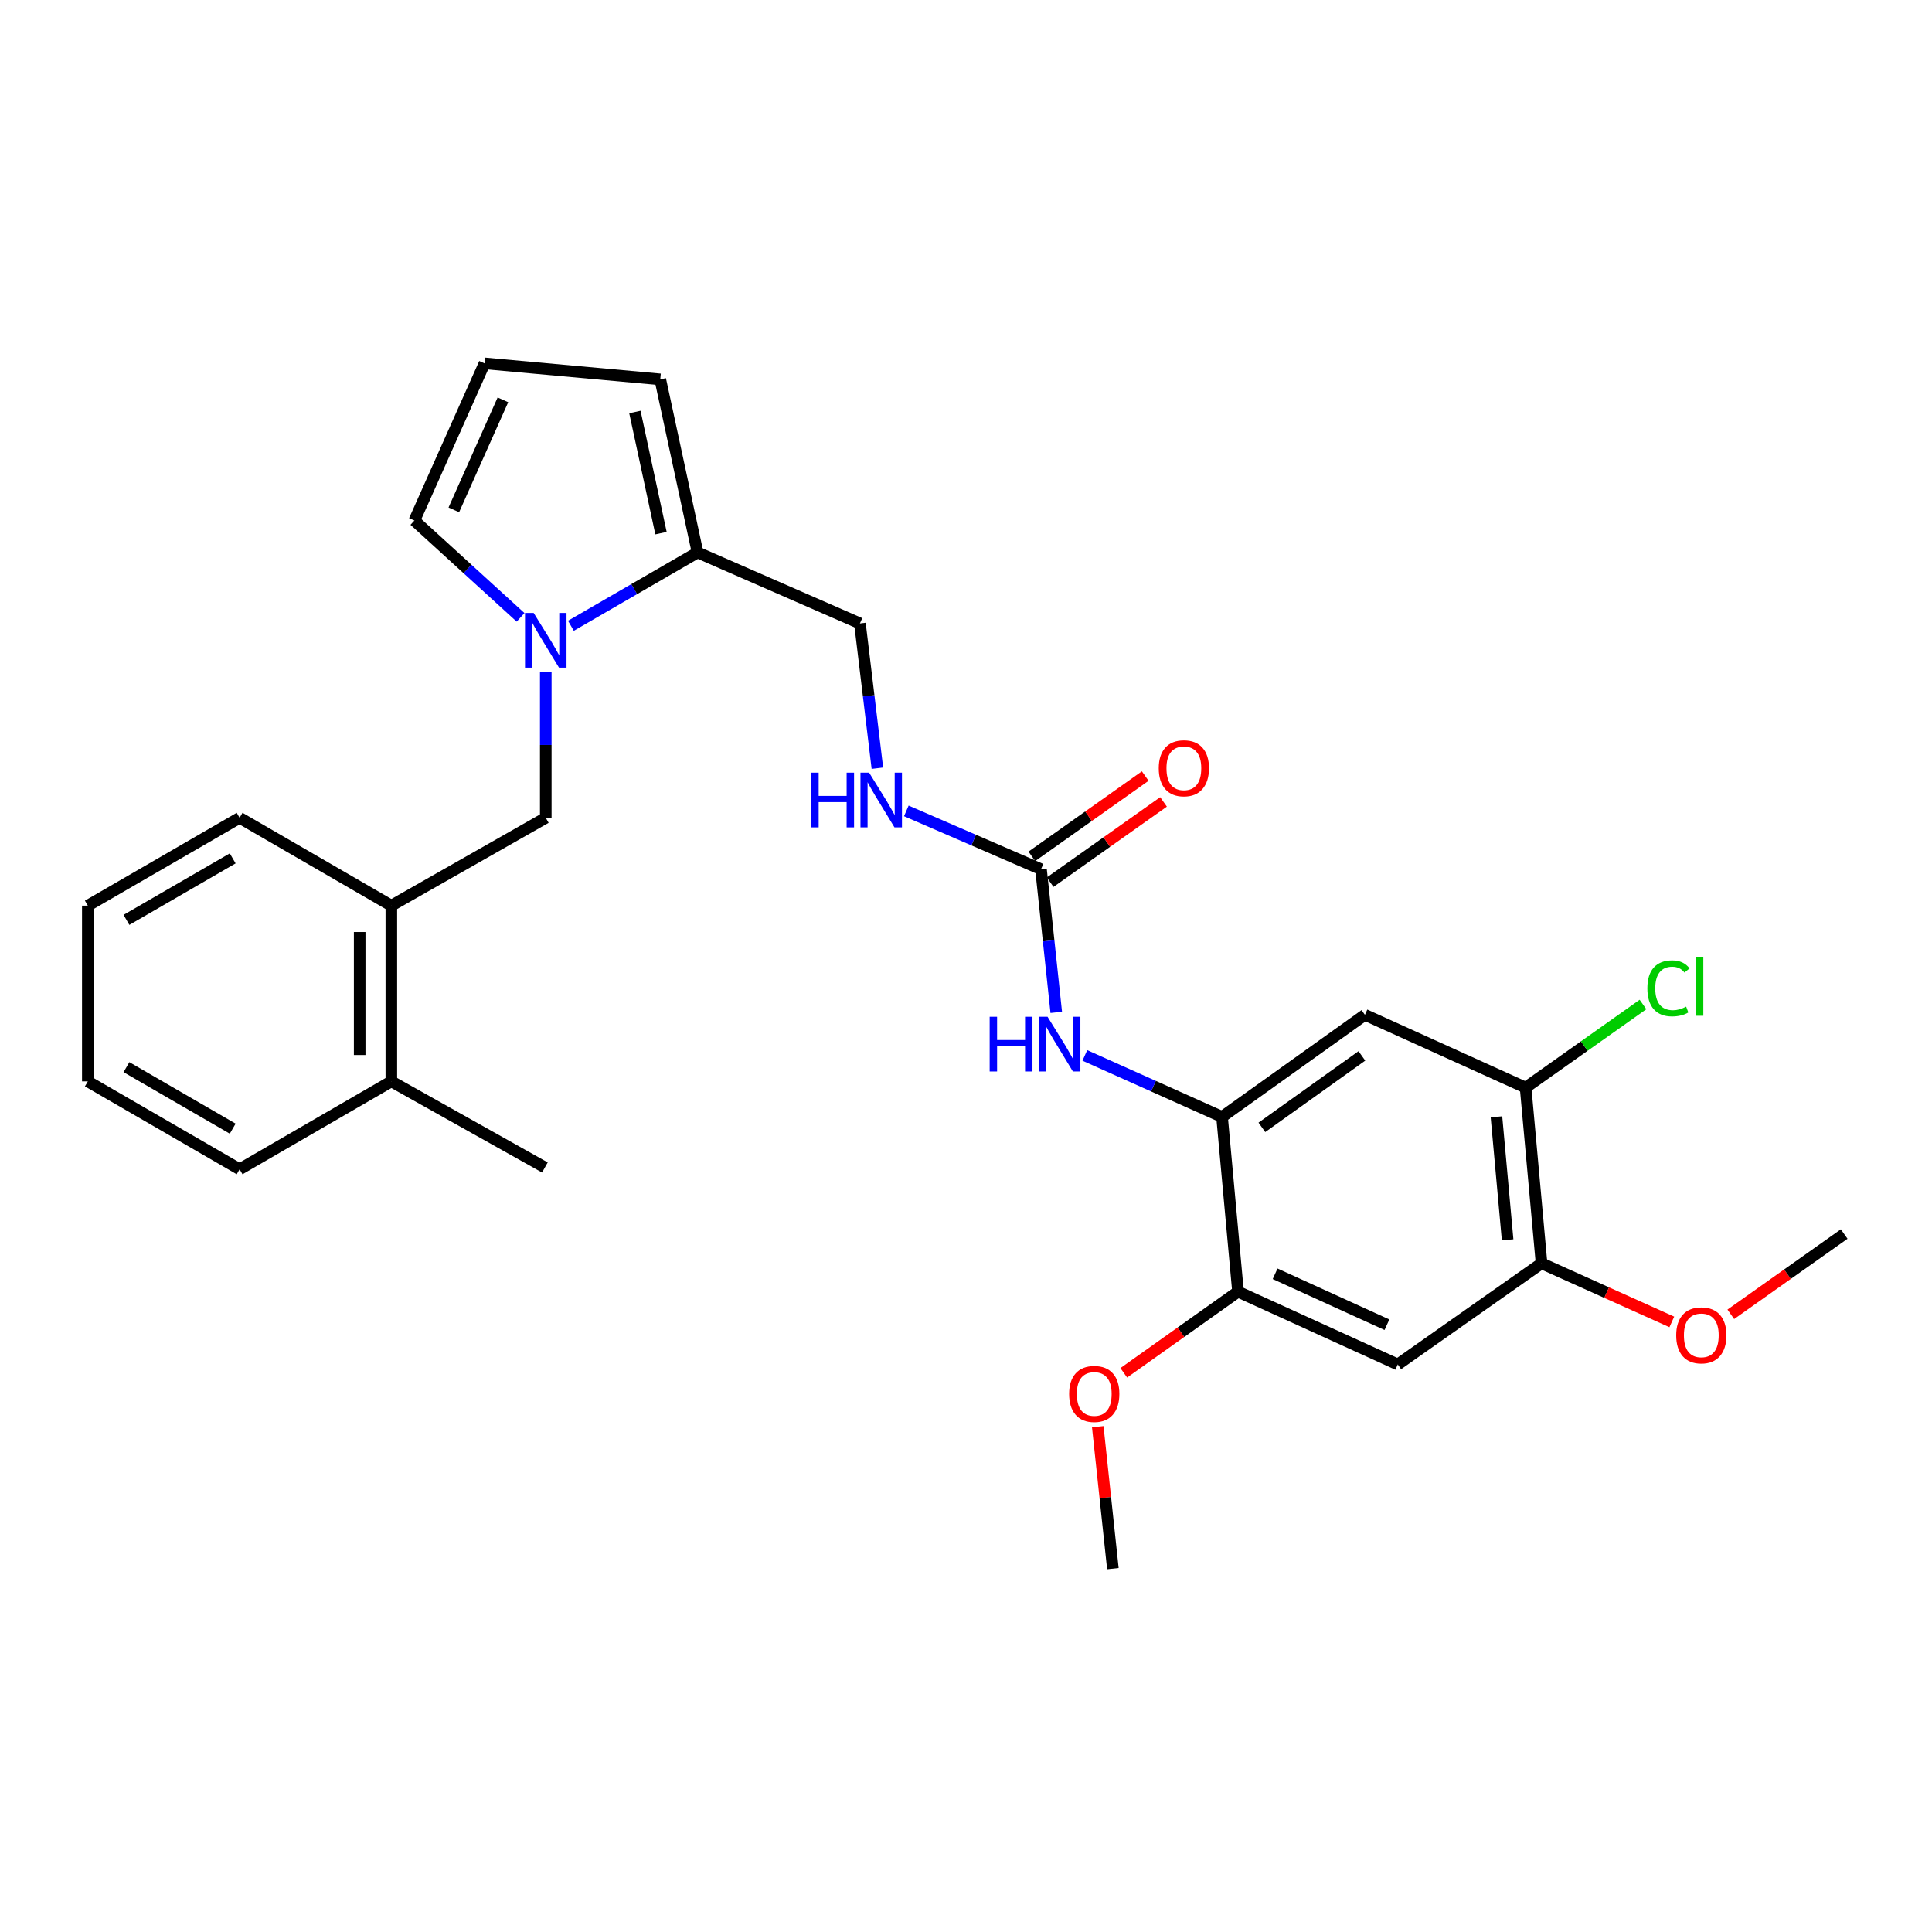 <?xml version='1.0' encoding='iso-8859-1'?>
<svg version='1.1' baseProfile='full'
              xmlns='http://www.w3.org/2000/svg'
                      xmlns:rdkit='http://www.rdkit.org/xml'
                      xmlns:xlink='http://www.w3.org/1999/xlink'
                  xml:space='preserve'
width='1000px' height='1000px' viewBox='0 0 1000 1000'>
<!-- END OF HEADER -->
<rect style='opacity:1.0;fill:#FFFFFF;stroke:none' width='1000' height='1000' x='0' y='0'> </rect>
<path class='bond-2' d='M 295.498,323.892 L 328.276,304.916' style='fill:none;fill-rule:evenodd;stroke:#0000FF;stroke-width:6px;stroke-linecap:butt;stroke-linejoin:miter;stroke-opacity:1' />
<path class='bond-2' d='M 328.276,304.916 L 361.054,285.94' style='fill:none;fill-rule:evenodd;stroke:#000000;stroke-width:6px;stroke-linecap:butt;stroke-linejoin:miter;stroke-opacity:1' />
<path class='bond-6' d='M 282.489,347.88 L 282.489,385.586' style='fill:none;fill-rule:evenodd;stroke:#0000FF;stroke-width:6px;stroke-linecap:butt;stroke-linejoin:miter;stroke-opacity:1' />
<path class='bond-6' d='M 282.489,385.586 L 282.489,423.292' style='fill:none;fill-rule:evenodd;stroke:#000000;stroke-width:6px;stroke-linecap:butt;stroke-linejoin:miter;stroke-opacity:1' />
<path class='bond-11' d='M 269.448,319.534 L 241.967,294.478' style='fill:none;fill-rule:evenodd;stroke:#0000FF;stroke-width:6px;stroke-linecap:butt;stroke-linejoin:miter;stroke-opacity:1' />
<path class='bond-11' d='M 241.967,294.478 L 214.486,269.422' style='fill:none;fill-rule:evenodd;stroke:#000000;stroke-width:6px;stroke-linecap:butt;stroke-linejoin:miter;stroke-opacity:1' />
<path class='bond-0' d='M 632.526,578.101 L 597.02,562.188' style='fill:none;fill-rule:evenodd;stroke:#000000;stroke-width:6px;stroke-linecap:butt;stroke-linejoin:miter;stroke-opacity:1' />
<path class='bond-0' d='M 597.02,562.188 L 561.513,546.275' style='fill:none;fill-rule:evenodd;stroke:#0000FF;stroke-width:6px;stroke-linecap:butt;stroke-linejoin:miter;stroke-opacity:1' />
<path class='bond-3' d='M 632.526,578.101 L 706.475,525.269' style='fill:none;fill-rule:evenodd;stroke:#000000;stroke-width:6px;stroke-linecap:butt;stroke-linejoin:miter;stroke-opacity:1' />
<path class='bond-3' d='M 653.147,583.513 L 704.911,546.53' style='fill:none;fill-rule:evenodd;stroke:#000000;stroke-width:6px;stroke-linecap:butt;stroke-linejoin:miter;stroke-opacity:1' />
<path class='bond-7' d='M 632.526,578.101 L 640.795,668.576' style='fill:none;fill-rule:evenodd;stroke:#000000;stroke-width:6px;stroke-linecap:butt;stroke-linejoin:miter;stroke-opacity:1' />
<path class='bond-1' d='M 538.818,449.927 L 503.965,434.822' style='fill:none;fill-rule:evenodd;stroke:#000000;stroke-width:6px;stroke-linecap:butt;stroke-linejoin:miter;stroke-opacity:1' />
<path class='bond-1' d='M 503.965,434.822 L 469.112,419.717' style='fill:none;fill-rule:evenodd;stroke:#0000FF;stroke-width:6px;stroke-linecap:butt;stroke-linejoin:miter;stroke-opacity:1' />
<path class='bond-4' d='M 538.818,449.927 L 542.768,486.961' style='fill:none;fill-rule:evenodd;stroke:#000000;stroke-width:6px;stroke-linecap:butt;stroke-linejoin:miter;stroke-opacity:1' />
<path class='bond-4' d='M 542.768,486.961 L 546.718,523.995' style='fill:none;fill-rule:evenodd;stroke:#0000FF;stroke-width:6px;stroke-linecap:butt;stroke-linejoin:miter;stroke-opacity:1' />
<path class='bond-16' d='M 543.554,456.615 L 572.896,435.84' style='fill:none;fill-rule:evenodd;stroke:#000000;stroke-width:6px;stroke-linecap:butt;stroke-linejoin:miter;stroke-opacity:1' />
<path class='bond-16' d='M 572.896,435.84 L 602.237,415.065' style='fill:none;fill-rule:evenodd;stroke:#FF0000;stroke-width:6px;stroke-linecap:butt;stroke-linejoin:miter;stroke-opacity:1' />
<path class='bond-16' d='M 534.083,443.239 L 563.424,422.463' style='fill:none;fill-rule:evenodd;stroke:#000000;stroke-width:6px;stroke-linecap:butt;stroke-linejoin:miter;stroke-opacity:1' />
<path class='bond-16' d='M 563.424,422.463 L 592.766,401.688' style='fill:none;fill-rule:evenodd;stroke:#FF0000;stroke-width:6px;stroke-linecap:butt;stroke-linejoin:miter;stroke-opacity:1' />
<path class='bond-14' d='M 361.054,285.94 L 341.75,196.366' style='fill:none;fill-rule:evenodd;stroke:#000000;stroke-width:6px;stroke-linecap:butt;stroke-linejoin:miter;stroke-opacity:1' />
<path class='bond-14' d='M 342.136,275.957 L 328.623,213.255' style='fill:none;fill-rule:evenodd;stroke:#000000;stroke-width:6px;stroke-linecap:butt;stroke-linejoin:miter;stroke-opacity:1' />
<path class='bond-15' d='M 361.054,285.94 L 445.101,322.682' style='fill:none;fill-rule:evenodd;stroke:#000000;stroke-width:6px;stroke-linecap:butt;stroke-linejoin:miter;stroke-opacity:1' />
<path class='bond-8' d='M 706.475,525.269 L 789.648,562.94' style='fill:none;fill-rule:evenodd;stroke:#000000;stroke-width:6px;stroke-linecap:butt;stroke-linejoin:miter;stroke-opacity:1' />
<path class='bond-5' d='M 723.485,706.247 L 640.795,668.576' style='fill:none;fill-rule:evenodd;stroke:#000000;stroke-width:6px;stroke-linecap:butt;stroke-linejoin:miter;stroke-opacity:1' />
<path class='bond-5' d='M 717.876,685.681 L 659.993,659.311' style='fill:none;fill-rule:evenodd;stroke:#000000;stroke-width:6px;stroke-linecap:butt;stroke-linejoin:miter;stroke-opacity:1' />
<path class='bond-9' d='M 723.485,706.247 L 797.898,653.889' style='fill:none;fill-rule:evenodd;stroke:#000000;stroke-width:6px;stroke-linecap:butt;stroke-linejoin:miter;stroke-opacity:1' />
<path class='bond-10' d='M 282.489,423.292 L 202.558,468.767' style='fill:none;fill-rule:evenodd;stroke:#000000;stroke-width:6px;stroke-linecap:butt;stroke-linejoin:miter;stroke-opacity:1' />
<path class='bond-19' d='M 640.795,668.576 L 611.229,689.571' style='fill:none;fill-rule:evenodd;stroke:#000000;stroke-width:6px;stroke-linecap:butt;stroke-linejoin:miter;stroke-opacity:1' />
<path class='bond-19' d='M 611.229,689.571 L 581.663,710.566' style='fill:none;fill-rule:evenodd;stroke:#FF0000;stroke-width:6px;stroke-linecap:butt;stroke-linejoin:miter;stroke-opacity:1' />
<path class='bond-18' d='M 789.648,562.94 L 820.029,541.424' style='fill:none;fill-rule:evenodd;stroke:#000000;stroke-width:6px;stroke-linecap:butt;stroke-linejoin:miter;stroke-opacity:1' />
<path class='bond-18' d='M 820.029,541.424 L 850.411,519.909' style='fill:none;fill-rule:evenodd;stroke:#00CC00;stroke-width:6px;stroke-linecap:butt;stroke-linejoin:miter;stroke-opacity:1' />
<path class='bond-30' d='M 789.648,562.94 L 797.898,653.889' style='fill:none;fill-rule:evenodd;stroke:#000000;stroke-width:6px;stroke-linecap:butt;stroke-linejoin:miter;stroke-opacity:1' />
<path class='bond-30' d='M 774.562,578.063 L 780.337,641.727' style='fill:none;fill-rule:evenodd;stroke:#000000;stroke-width:6px;stroke-linecap:butt;stroke-linejoin:miter;stroke-opacity:1' />
<path class='bond-20' d='M 797.898,653.889 L 831.614,669.058' style='fill:none;fill-rule:evenodd;stroke:#000000;stroke-width:6px;stroke-linecap:butt;stroke-linejoin:miter;stroke-opacity:1' />
<path class='bond-20' d='M 831.614,669.058 L 865.33,684.227' style='fill:none;fill-rule:evenodd;stroke:#FF0000;stroke-width:6px;stroke-linecap:butt;stroke-linejoin:miter;stroke-opacity:1' />
<path class='bond-17' d='M 202.558,468.767 L 202.558,559.716' style='fill:none;fill-rule:evenodd;stroke:#000000;stroke-width:6px;stroke-linecap:butt;stroke-linejoin:miter;stroke-opacity:1' />
<path class='bond-17' d='M 186.167,482.409 L 186.167,546.074' style='fill:none;fill-rule:evenodd;stroke:#000000;stroke-width:6px;stroke-linecap:butt;stroke-linejoin:miter;stroke-opacity:1' />
<path class='bond-21' d='M 202.558,468.767 L 124.02,423.292' style='fill:none;fill-rule:evenodd;stroke:#000000;stroke-width:6px;stroke-linecap:butt;stroke-linejoin:miter;stroke-opacity:1' />
<path class='bond-13' d='M 214.486,269.422 L 250.791,188.079' style='fill:none;fill-rule:evenodd;stroke:#000000;stroke-width:6px;stroke-linecap:butt;stroke-linejoin:miter;stroke-opacity:1' />
<path class='bond-13' d='M 234.899,263.901 L 260.313,206.961' style='fill:none;fill-rule:evenodd;stroke:#000000;stroke-width:6px;stroke-linecap:butt;stroke-linejoin:miter;stroke-opacity:1' />
<path class='bond-12' d='M 454.135,397.625 L 449.618,360.153' style='fill:none;fill-rule:evenodd;stroke:#0000FF;stroke-width:6px;stroke-linecap:butt;stroke-linejoin:miter;stroke-opacity:1' />
<path class='bond-12' d='M 449.618,360.153 L 445.101,322.682' style='fill:none;fill-rule:evenodd;stroke:#000000;stroke-width:6px;stroke-linecap:butt;stroke-linejoin:miter;stroke-opacity:1' />
<path class='bond-28' d='M 250.791,188.079 L 341.75,196.366' style='fill:none;fill-rule:evenodd;stroke:#000000;stroke-width:6px;stroke-linecap:butt;stroke-linejoin:miter;stroke-opacity:1' />
<path class='bond-22' d='M 202.558,559.716 L 282.033,604.28' style='fill:none;fill-rule:evenodd;stroke:#000000;stroke-width:6px;stroke-linecap:butt;stroke-linejoin:miter;stroke-opacity:1' />
<path class='bond-23' d='M 202.558,559.716 L 124.02,605.2' style='fill:none;fill-rule:evenodd;stroke:#000000;stroke-width:6px;stroke-linecap:butt;stroke-linejoin:miter;stroke-opacity:1' />
<path class='bond-25' d='M 568.197,738.453 L 572.111,775.187' style='fill:none;fill-rule:evenodd;stroke:#FF0000;stroke-width:6px;stroke-linecap:butt;stroke-linejoin:miter;stroke-opacity:1' />
<path class='bond-25' d='M 572.111,775.187 L 576.025,811.921' style='fill:none;fill-rule:evenodd;stroke:#000000;stroke-width:6px;stroke-linecap:butt;stroke-linejoin:miter;stroke-opacity:1' />
<path class='bond-24' d='M 895.862,680.287 L 925.204,659.512' style='fill:none;fill-rule:evenodd;stroke:#FF0000;stroke-width:6px;stroke-linecap:butt;stroke-linejoin:miter;stroke-opacity:1' />
<path class='bond-24' d='M 925.204,659.512 L 954.545,638.737' style='fill:none;fill-rule:evenodd;stroke:#000000;stroke-width:6px;stroke-linecap:butt;stroke-linejoin:miter;stroke-opacity:1' />
<path class='bond-26' d='M 124.02,423.292 L 45.455,468.767' style='fill:none;fill-rule:evenodd;stroke:#000000;stroke-width:6px;stroke-linecap:butt;stroke-linejoin:miter;stroke-opacity:1' />
<path class='bond-26' d='M 120.446,444.299 L 65.45,476.131' style='fill:none;fill-rule:evenodd;stroke:#000000;stroke-width:6px;stroke-linecap:butt;stroke-linejoin:miter;stroke-opacity:1' />
<path class='bond-29' d='M 124.02,605.2 L 45.455,559.716' style='fill:none;fill-rule:evenodd;stroke:#000000;stroke-width:6px;stroke-linecap:butt;stroke-linejoin:miter;stroke-opacity:1' />
<path class='bond-29' d='M 120.447,584.192 L 65.451,552.354' style='fill:none;fill-rule:evenodd;stroke:#000000;stroke-width:6px;stroke-linecap:butt;stroke-linejoin:miter;stroke-opacity:1' />
<path class='bond-27' d='M 45.455,468.767 L 45.455,559.716' style='fill:none;fill-rule:evenodd;stroke:#000000;stroke-width:6px;stroke-linecap:butt;stroke-linejoin:miter;stroke-opacity:1' />
<path  class='atom-0' d='M 276.229 317.264
L 285.509 332.264
Q 286.429 333.744, 287.909 336.424
Q 289.389 339.104, 289.469 339.264
L 289.469 317.264
L 293.229 317.264
L 293.229 345.584
L 289.349 345.584
L 279.389 329.184
Q 278.229 327.264, 276.989 325.064
Q 275.789 322.864, 275.429 322.184
L 275.429 345.584
L 271.749 345.584
L 271.749 317.264
L 276.229 317.264
' fill='#0000FF'/>
<path  class='atom-5' d='M 512.25 526.27
L 516.09 526.27
L 516.09 538.31
L 530.57 538.31
L 530.57 526.27
L 534.41 526.27
L 534.41 554.59
L 530.57 554.59
L 530.57 541.51
L 516.09 541.51
L 516.09 554.59
L 512.25 554.59
L 512.25 526.27
' fill='#0000FF'/>
<path  class='atom-5' d='M 542.21 526.27
L 551.49 541.27
Q 552.41 542.75, 553.89 545.43
Q 555.37 548.11, 555.45 548.27
L 555.45 526.27
L 559.21 526.27
L 559.21 554.59
L 555.33 554.59
L 545.37 538.19
Q 544.21 536.27, 542.97 534.07
Q 541.77 531.87, 541.41 531.19
L 541.41 554.59
L 537.73 554.59
L 537.73 526.27
L 542.21 526.27
' fill='#0000FF'/>
<path  class='atom-13' d='M 419.899 399.926
L 423.739 399.926
L 423.739 411.966
L 438.219 411.966
L 438.219 399.926
L 442.059 399.926
L 442.059 428.246
L 438.219 428.246
L 438.219 415.166
L 423.739 415.166
L 423.739 428.246
L 419.899 428.246
L 419.899 399.926
' fill='#0000FF'/>
<path  class='atom-13' d='M 449.859 399.926
L 459.139 414.926
Q 460.059 416.406, 461.539 419.086
Q 463.019 421.766, 463.099 421.926
L 463.099 399.926
L 466.859 399.926
L 466.859 428.246
L 462.979 428.246
L 453.019 411.846
Q 451.859 409.926, 450.619 407.726
Q 449.419 405.526, 449.059 404.846
L 449.059 428.246
L 445.379 428.246
L 445.379 399.926
L 449.859 399.926
' fill='#0000FF'/>
<path  class='atom-17' d='M 599.767 397.648
Q 599.767 390.848, 603.127 387.048
Q 606.487 383.248, 612.767 383.248
Q 619.047 383.248, 622.407 387.048
Q 625.767 390.848, 625.767 397.648
Q 625.767 404.528, 622.367 408.448
Q 618.967 412.328, 612.767 412.328
Q 606.527 412.328, 603.127 408.448
Q 599.767 404.568, 599.767 397.648
M 612.767 409.128
Q 617.087 409.128, 619.407 406.248
Q 621.767 403.328, 621.767 397.648
Q 621.767 392.088, 619.407 389.288
Q 617.087 386.448, 612.767 386.448
Q 608.447 386.448, 606.087 389.248
Q 603.767 392.048, 603.767 397.648
Q 603.767 403.368, 606.087 406.248
Q 608.447 409.128, 612.767 409.128
' fill='#FF0000'/>
<path  class='atom-19' d='M 852.676 511.552
Q 852.676 504.512, 855.956 500.832
Q 859.276 497.112, 865.556 497.112
Q 871.396 497.112, 874.516 501.232
L 871.876 503.392
Q 869.596 500.392, 865.556 500.392
Q 861.276 500.392, 858.996 503.272
Q 856.756 506.112, 856.756 511.552
Q 856.756 517.152, 859.076 520.032
Q 861.436 522.912, 865.996 522.912
Q 869.116 522.912, 872.756 521.032
L 873.876 524.032
Q 872.396 524.992, 870.156 525.552
Q 867.916 526.112, 865.436 526.112
Q 859.276 526.112, 855.956 522.352
Q 852.676 518.592, 852.676 511.552
' fill='#00CC00'/>
<path  class='atom-19' d='M 877.956 495.392
L 881.636 495.392
L 881.636 525.752
L 877.956 525.752
L 877.956 495.392
' fill='#00CC00'/>
<path  class='atom-20' d='M 553.382 721.498
Q 553.382 714.698, 556.742 710.898
Q 560.102 707.098, 566.382 707.098
Q 572.662 707.098, 576.022 710.898
Q 579.382 714.698, 579.382 721.498
Q 579.382 728.378, 575.982 732.298
Q 572.582 736.178, 566.382 736.178
Q 560.142 736.178, 556.742 732.298
Q 553.382 728.418, 553.382 721.498
M 566.382 732.978
Q 570.702 732.978, 573.022 730.098
Q 575.382 727.178, 575.382 721.498
Q 575.382 715.938, 573.022 713.138
Q 570.702 710.298, 566.382 710.298
Q 562.062 710.298, 559.702 713.098
Q 557.382 715.898, 557.382 721.498
Q 557.382 727.218, 559.702 730.098
Q 562.062 732.978, 566.382 732.978
' fill='#FF0000'/>
<path  class='atom-21' d='M 867.597 691.175
Q 867.597 684.375, 870.957 680.575
Q 874.317 676.775, 880.597 676.775
Q 886.877 676.775, 890.237 680.575
Q 893.597 684.375, 893.597 691.175
Q 893.597 698.055, 890.197 701.975
Q 886.797 705.855, 880.597 705.855
Q 874.357 705.855, 870.957 701.975
Q 867.597 698.095, 867.597 691.175
M 880.597 702.655
Q 884.917 702.655, 887.237 699.775
Q 889.597 696.855, 889.597 691.175
Q 889.597 685.615, 887.237 682.815
Q 884.917 679.975, 880.597 679.975
Q 876.277 679.975, 873.917 682.775
Q 871.597 685.575, 871.597 691.175
Q 871.597 696.895, 873.917 699.775
Q 876.277 702.655, 880.597 702.655
' fill='#FF0000'/>
</svg>
